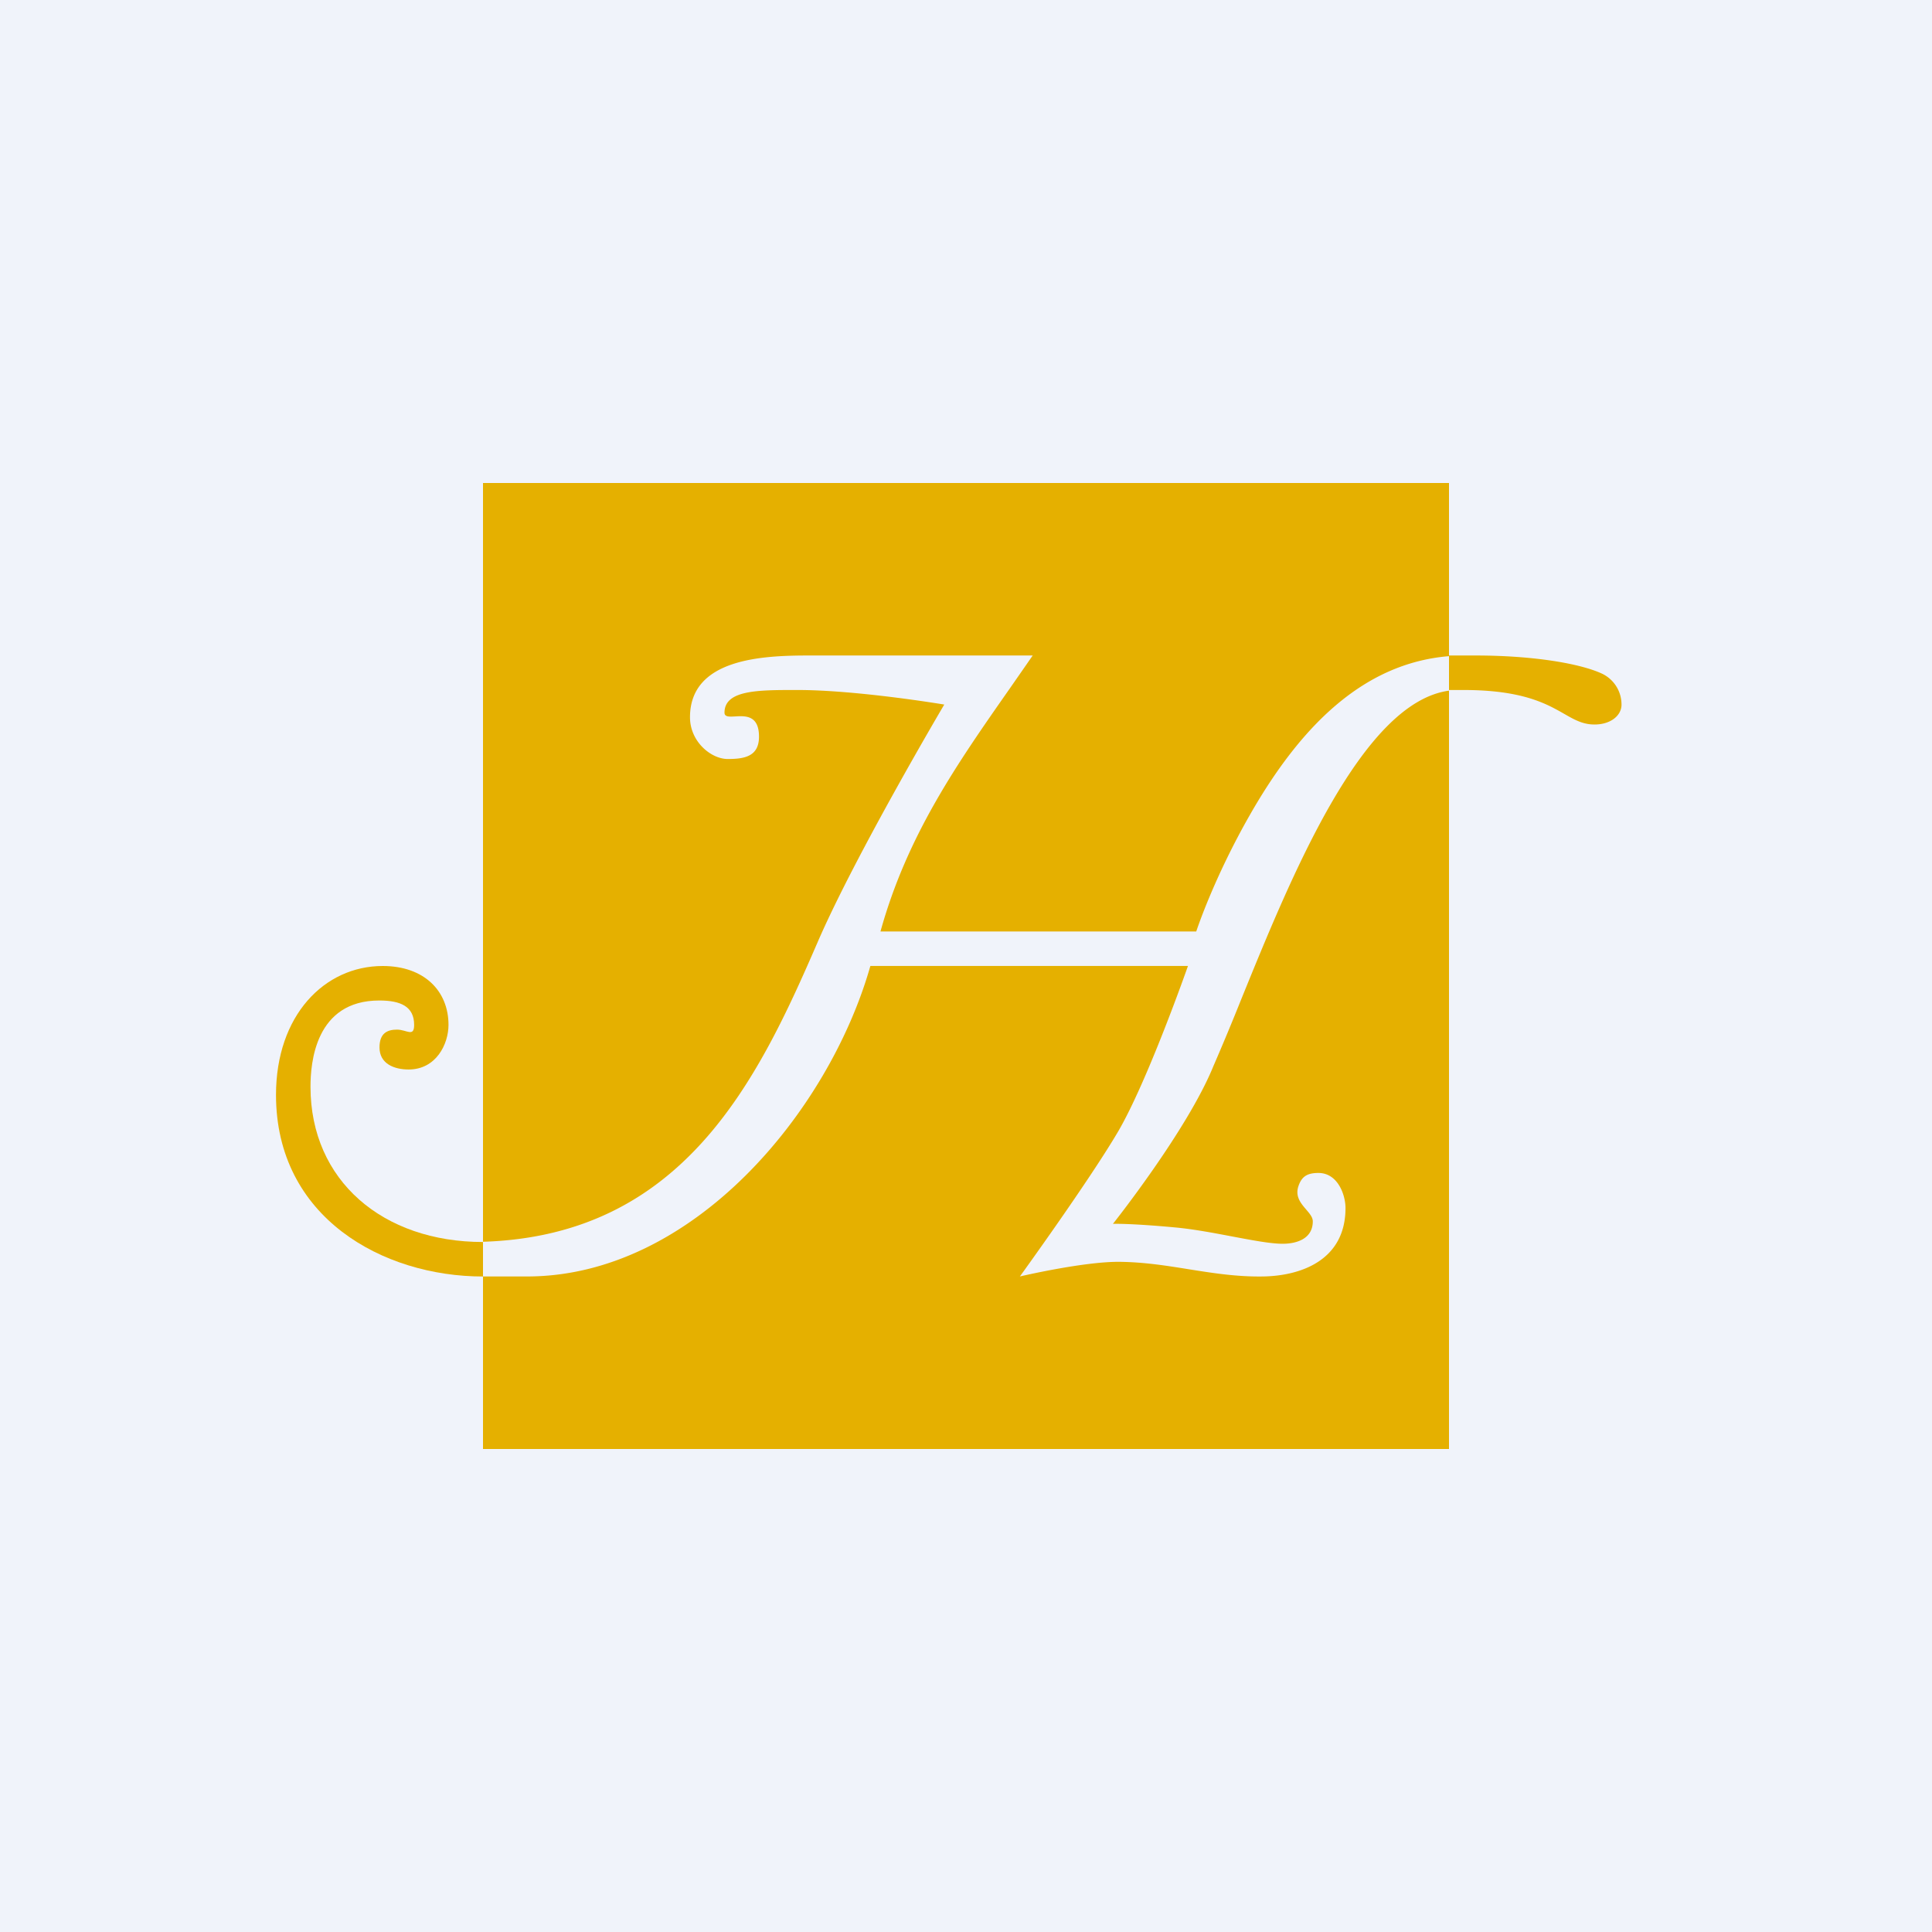 <svg xmlns="http://www.w3.org/2000/svg" width="56" height="56" fill="none" viewBox="0 0 56 56"><path fill="#F0F3FA" d="M0 0h56v56H0z"/><path fill="#E5B000" fill-rule="evenodd" d="M42 14H14v21.993c5.805-.178 7.966-4.677 9.696-8.676 1.092-2.527 3.674-6.895 3.674-6.895S24.86 20 23.116 20h-.048C21.975 20 21 20 21 20.656c0 .127.137.12.31.11.293-.017.69-.04.69.587 0 .578-.43.647-.908.647-.477 0-1.092-.498-1.092-1.21 0-1.708 2.118-1.79 3.443-1.79h6.49c-.225.326-.449.647-.67.965-1.533 2.191-2.966 4.242-3.742 7.034h9.153s.496-1.53 1.565-3.397c1.442-2.521 3.257-4.378 5.761-4.583V14Zm0 6.019c-2.525.344-4.57 5.374-6.022 8.945a73.362 73.362 0 0 1-.808 1.94c-.758 1.862-2.911 4.57-2.911 4.57s.47-.02 1.807.104c.53.049 1.114.16 1.652.262.584.11 1.113.211 1.46.211.414 0 .874-.148.874-.65 0-.119-.092-.225-.192-.342-.154-.18-.33-.384-.22-.69.094-.268.251-.37.575-.37.565 0 .785.64.785 1.016 0 1.531-1.32 1.964-2.373 1.984-.77.014-1.472-.098-2.176-.21-.647-.104-1.296-.207-2.004-.214-1.043-.009-2.885.424-2.885.424s1.998-2.76 2.837-4.184c.857-1.453 2.035-4.816 2.035-4.816h-9.206c-1.2 4.225-5.154 9-9.951 9H14V42h28V20.019Z" clip-rule="evenodd"/><path fill="#E5B000" d="M12.004 29.707c0-.535-.392-.707-1.01-.707C9.135 29 9 30.814 9 31.5c0 2.719 2.094 4.5 5 4.5v1c-2.906 0-6-1.713-6-5.264C8 29.431 9.404 28 11.094 28 12.29 28 13 28.719 13 29.707c0 .559-.36 1.293-1.156 1.293-.415 0-.844-.164-.844-.64 0-.413.227-.516.508-.516.28 0 .496.23.496-.137Z"/><path fill="#E5B000" fill-rule="evenodd" d="M42.764 19H42v1h.422c2.703 0 2.875 1 3.797 1 .453 0 .764-.244.781-.55a.99.99 0 0 0-.555-.919c-.628-.296-1.991-.531-3.681-.531Z" clip-rule="evenodd"/></svg>